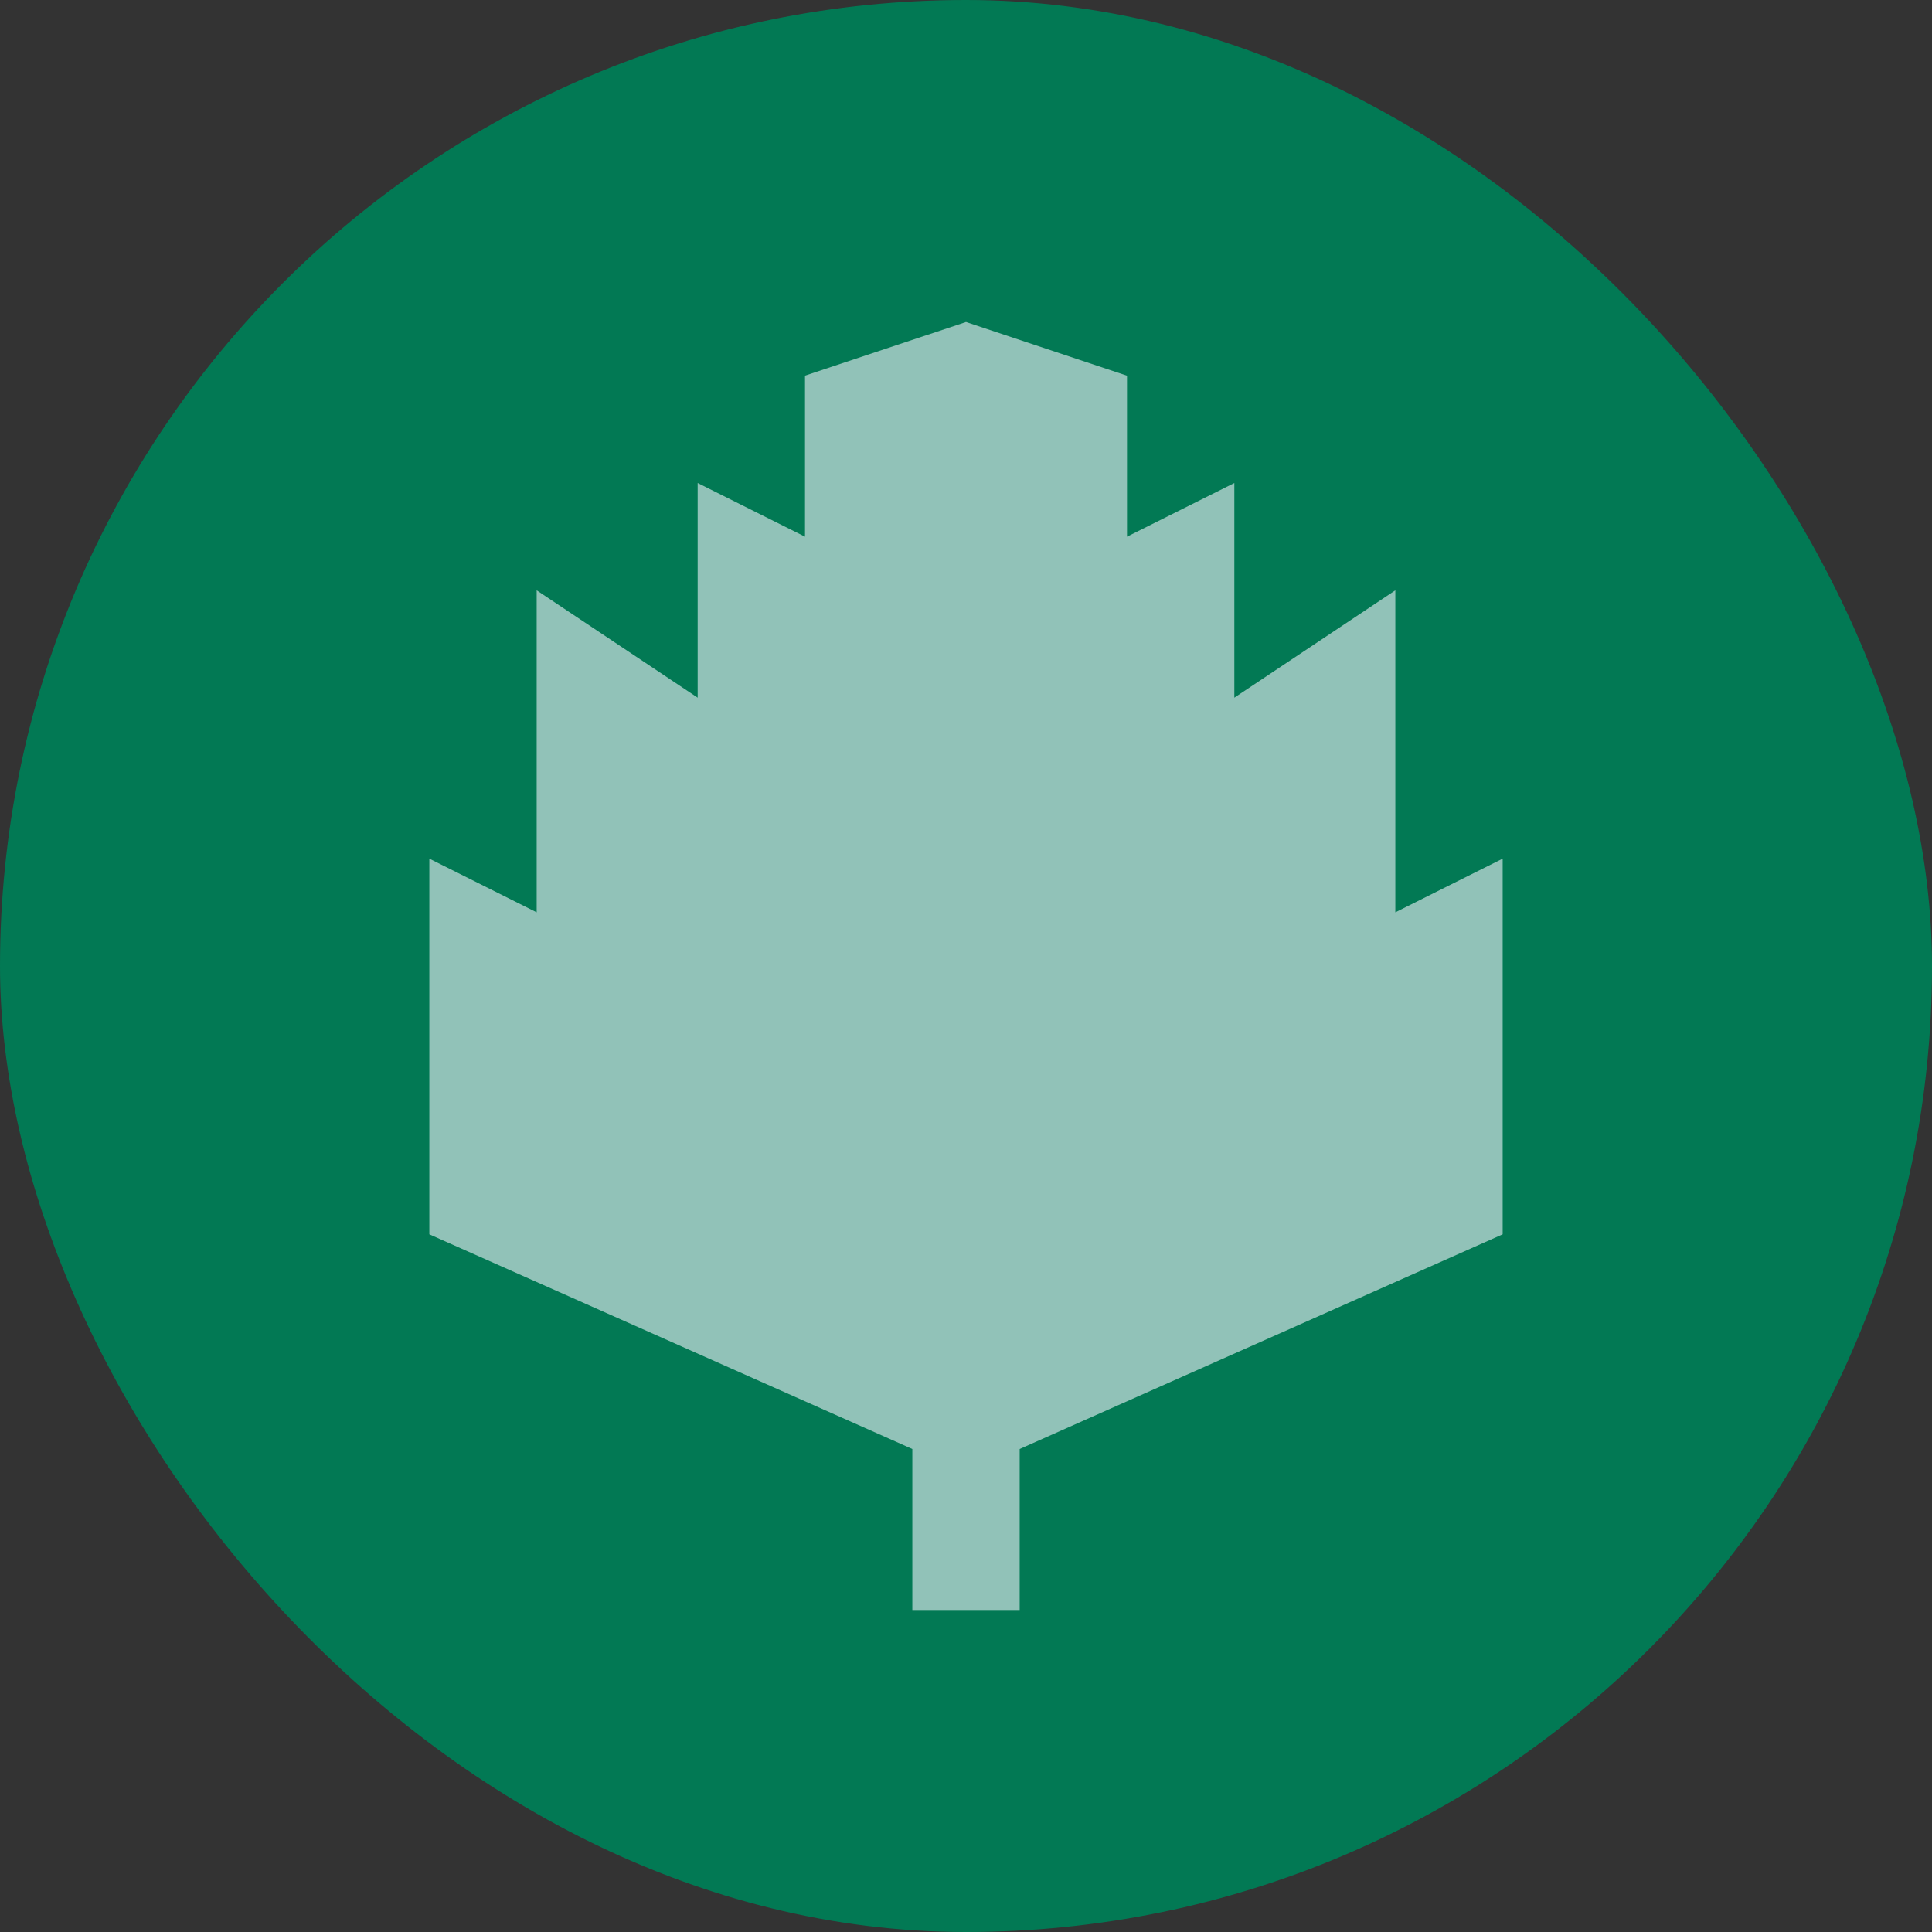 <!-- by TradingView --><svg width="18" height="18" viewBox="0 0 18 18" xmlns="http://www.w3.org/2000/svg"><rect x="0" y="0" width="18" height="18" fill="#333333" stroke="none"/><rect width="18" height="18" rx="9" fill="#027954"/><path opacity=".6" d="M4 11.5V8l1 .5v-3l1.5 1v-2l1 .5V3.5L9 3l1.5.5V5l1-.5v2l1.5-1v3l1-.5v3.5l-4.5 2V15h-1v-1.5l-4.5-2Z" fill="#F0F3FA"/></svg>